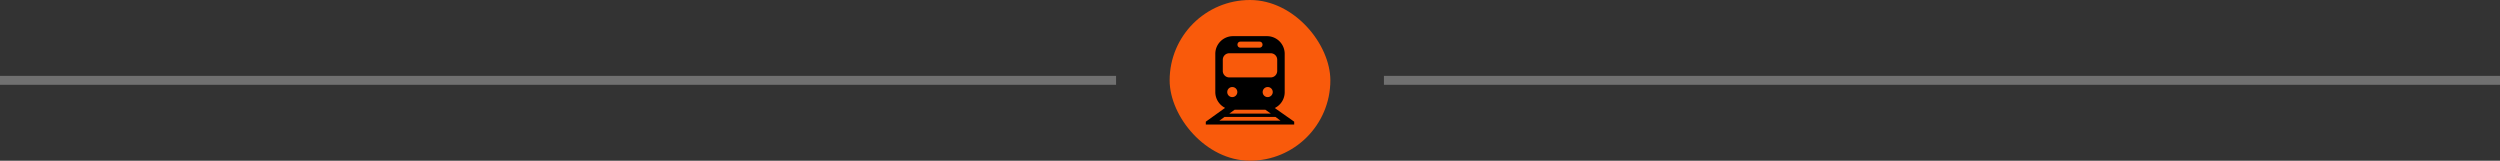 <svg xmlns="http://www.w3.org/2000/svg" fill="none" viewBox="0 0 280 18"><rect x="0" y="0" width="280" height="18" fill="#333333" stroke="none"/><path fill="#fff" d="M0 8.5h125v1H0z" opacity=".3"/><rect width="18" height="18" x="131" fill="#F95A0B" rx="9"/><path fill="#000" fill-rule="evenodd" d="M135.05 13.628v.322h9.9v-.322l-2.177-1.53a1.974 1.974 0 001.113-1.77V6.03a1.98 1.98 0 00-1.983-1.98h-3.806a1.98 1.98 0 00-1.983 1.98v4.282c0 .772.452 1.449 1.097 1.77l-2.161 1.546zm6.675-1.336h-3.45l-.597.434h4.66l-.613-.434zm-3.708-2.544a.56.56 0 01.564.564.57.57 0 01-.564.563.56.56 0 01-.565-.563.56.56 0 01.565-.564zm3.966 0a.56.56 0 01.565.564.571.571 0 01-.565.563.56.56 0 01-.564-.563.56.56 0 01.564-.564zm-3.047-5.086h2.128c.452 0 .452.676 0 .676h-2.128c-.452 0-.452-.676 0-.676zm-1.258 1.303h4.644c.403 0 .725.322.725.725v1.255a.722.722 0 01-.725.725h-4.644a.722.722 0 01-.725-.725V6.69c0-.403.322-.725.725-.725zm5.176 7.132h-5.708l-.58.418h6.852l-.564-.418z" clip-rule="evenodd"/><path fill="#fff" d="M155 8.5h125v1H155z" opacity=".3"/></svg>